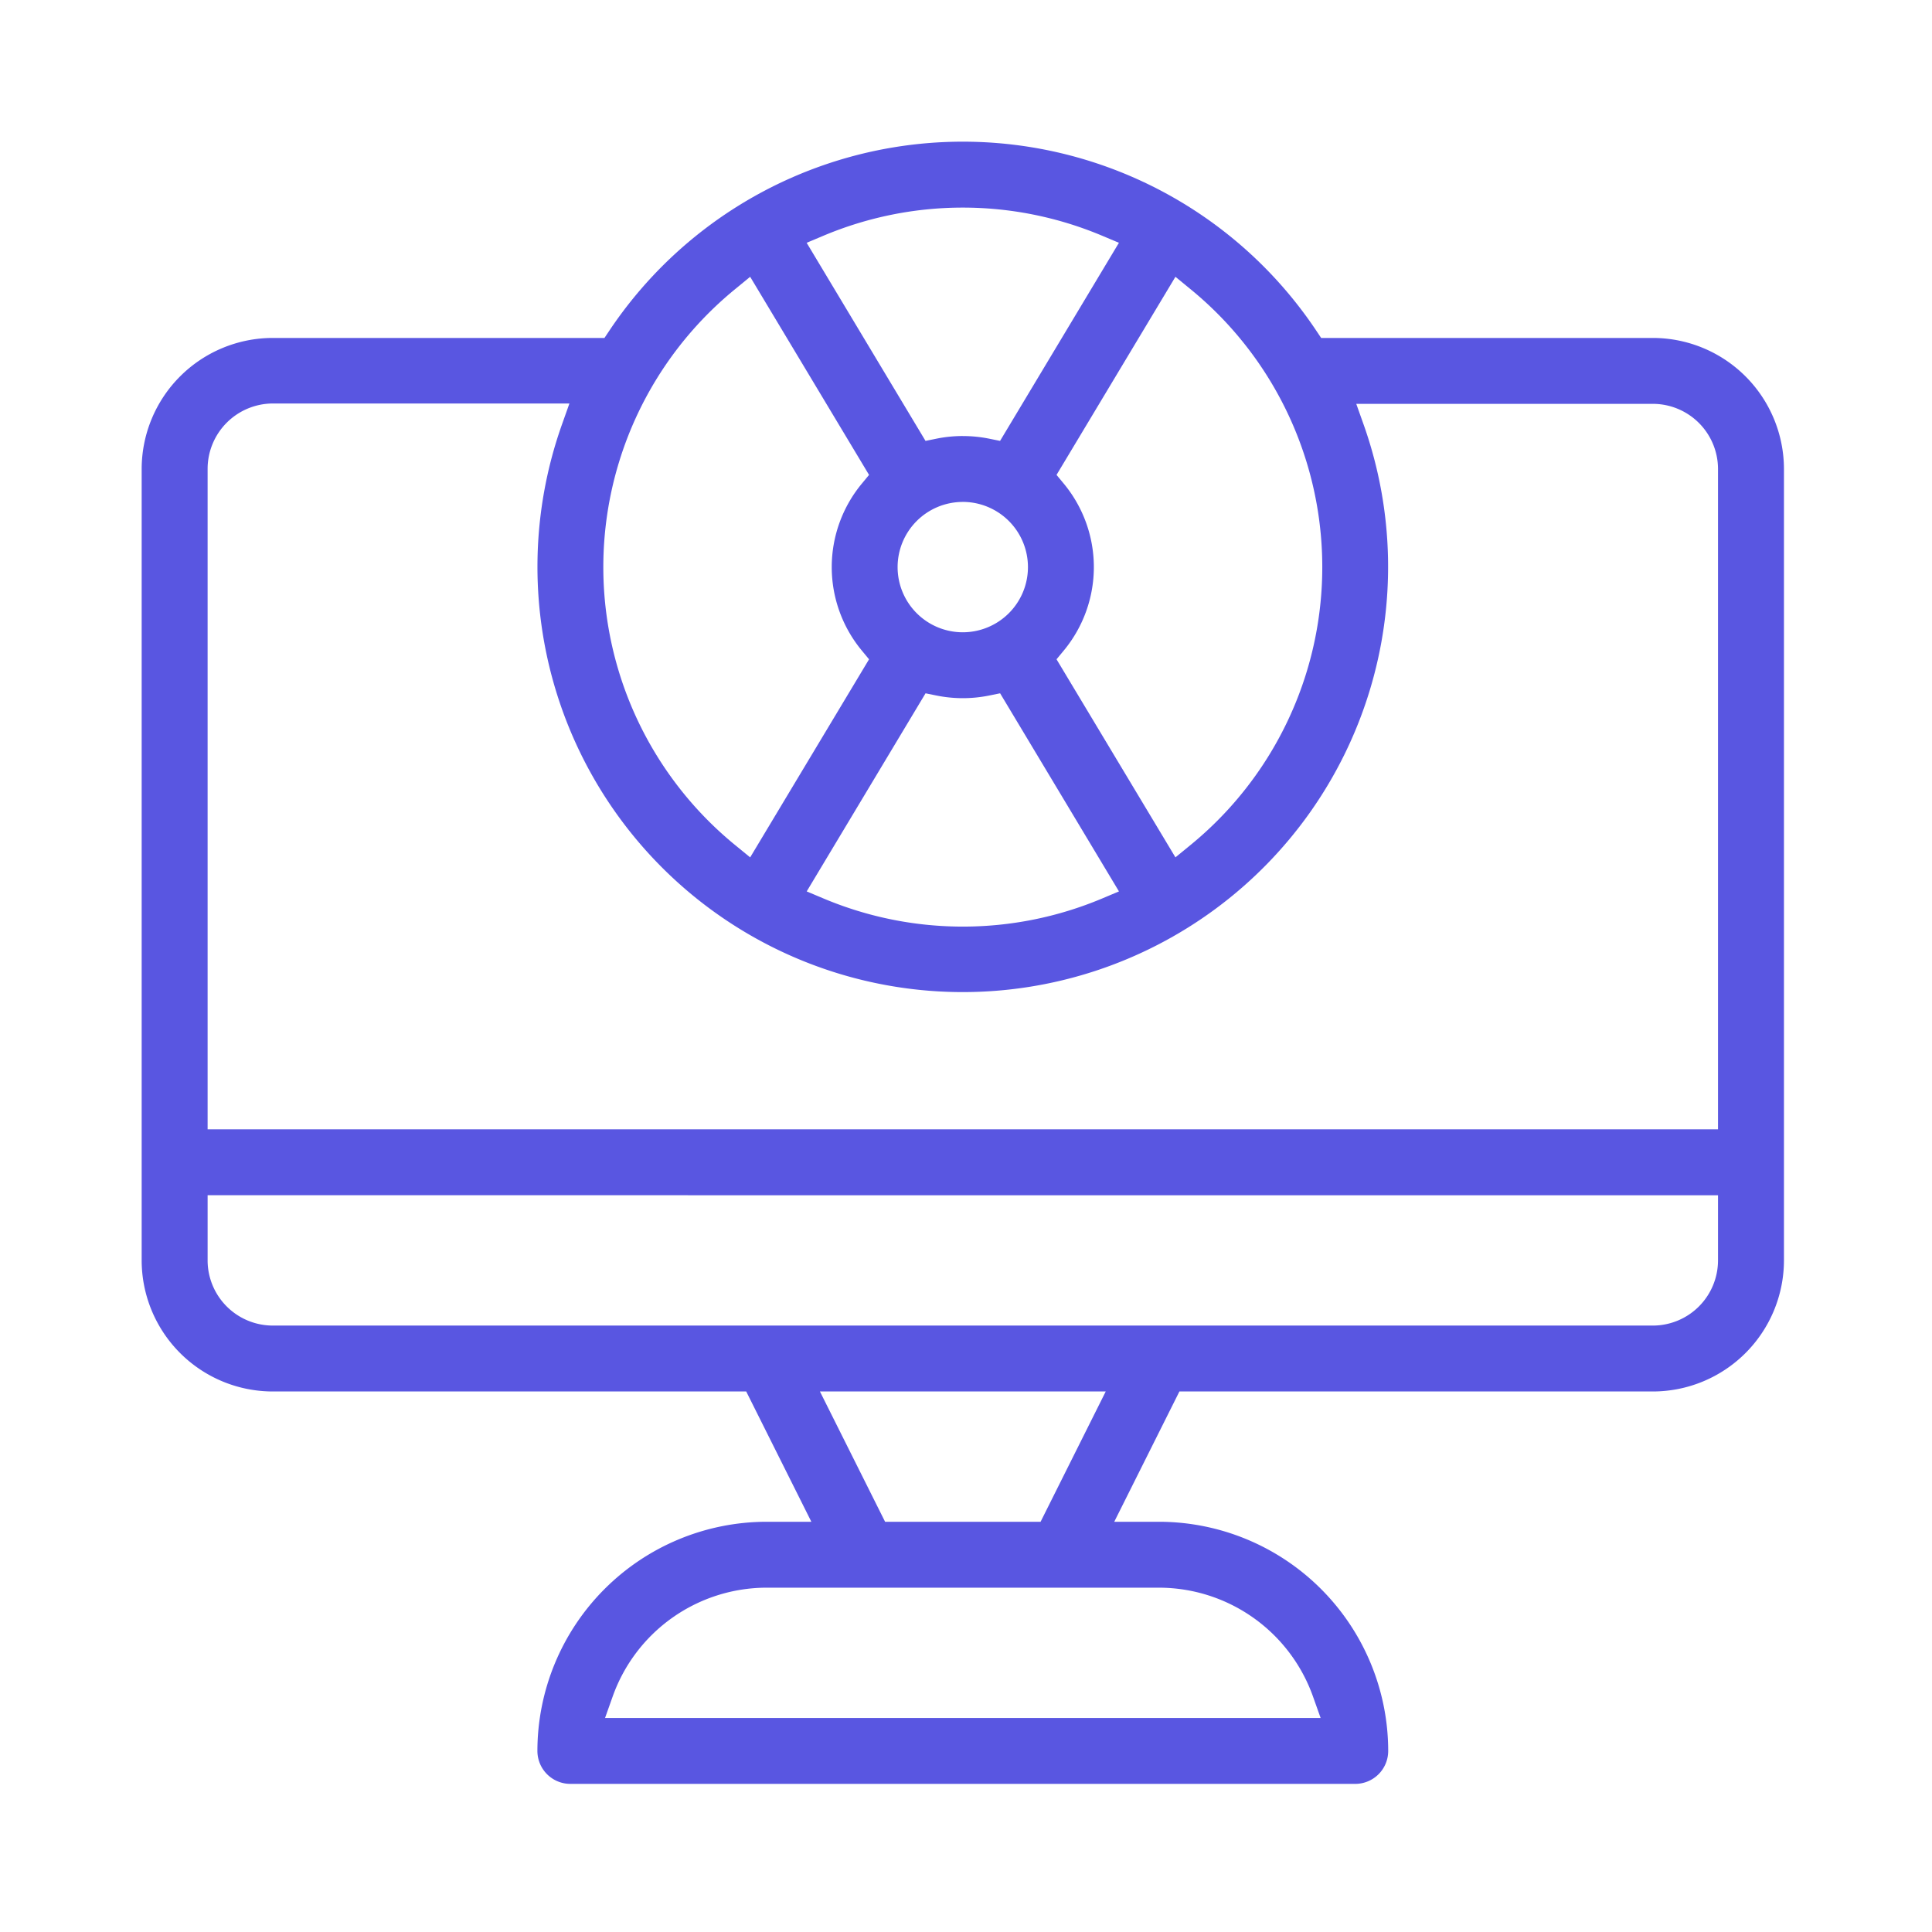 <svg xmlns="http://www.w3.org/2000/svg" xmlns:xlink="http://www.w3.org/1999/xlink" width="150" height="150" viewBox="0 0 150 150">
  <defs>
    <clipPath id="clip-path">
      <rect id="Rectangle_3745" data-name="Rectangle 3745" width="150" height="150" transform="translate(1338 1470)" fill="#5956e1"/>
    </clipPath>
  </defs>
  <g id="upgrading-mvp" transform="translate(-1338 -1470)" clip-path="url(#clip-path)">
    <path id="Subtraction_96" data-name="Subtraction 96" d="M13693.72,2894h-60.939a2.559,2.559,0,0,1-2.557-2.557,17.813,17.813,0,0,1,17.793-17.793h3.477l-5.058-10.116h-36.759a10.189,10.189,0,0,1-10.178-10.178v-61.443a10.188,10.188,0,0,1,10.178-10.175h25.753l.372-.555a33,33,0,0,1,54.9,0l.372.555h25.753a10.189,10.189,0,0,1,10.179,10.175v61.443a10.19,10.19,0,0,1-10.179,10.178h-36.758l-5.059,10.116h3.477a17.813,17.813,0,0,1,17.793,17.793A2.559,2.559,0,0,1,13693.72,2894Zm-45.7-15.233a12.7,12.7,0,0,0-11.952,8.449l-.593,1.668h55.558l-.593-1.668a12.707,12.707,0,0,0-11.953-8.449Zm4.139-15.233,5.059,10.116h12.073l5.058-10.116Zm-47.54-15.237v5.058a5.067,5.067,0,0,0,5.062,5.062h107.146a5.066,5.066,0,0,0,5.059-5.062V2848.3Zm5.062-61.47a5.079,5.079,0,0,0-5.062,5.086v51.268h117.267v-51.268a5.064,5.064,0,0,0-5.059-5.058H13693.8l.593,1.668a33.022,33.022,0,1,1-62.276-.028l.592-1.667Zm50.679,22.5-9.228,15.382,1.327.558a27.887,27.887,0,0,0,21.591,0l1.326-.558-9.228-15.381-.865.176a10.311,10.311,0,0,1-4.059,0l-.865-.176h0Zm19.4-32.337h0l-9.231,15.381.565.682a10.158,10.158,0,0,1,0,12.952l-.565.682,9.231,15.378,1.116-.913a27.872,27.872,0,0,0,0-43.246l-1.116-.917Zm-33.017,0h0l-1.116.917a27.872,27.872,0,0,0,0,43.246l1.116.913,9.23-15.378-.564-.682a10.155,10.155,0,0,1,0-12.952l.564-.682-9.23-15.381Zm16.508,17.48a5.06,5.06,0,1,0,5.059,5.058A5.063,5.063,0,0,0,13663.25,2794.468Zm0-5.115a10.274,10.274,0,0,1,2.029.2l.865.176,9.228-15.381-1.326-.558a27.887,27.887,0,0,0-21.591,0l-1.327.558,9.228,15.381.865-.176A10.274,10.274,0,0,1,13663.25,2789.353Z" transform="translate(-12250.5 -1285.5)" fill="#5956e1"/>
  </g>
</svg>
